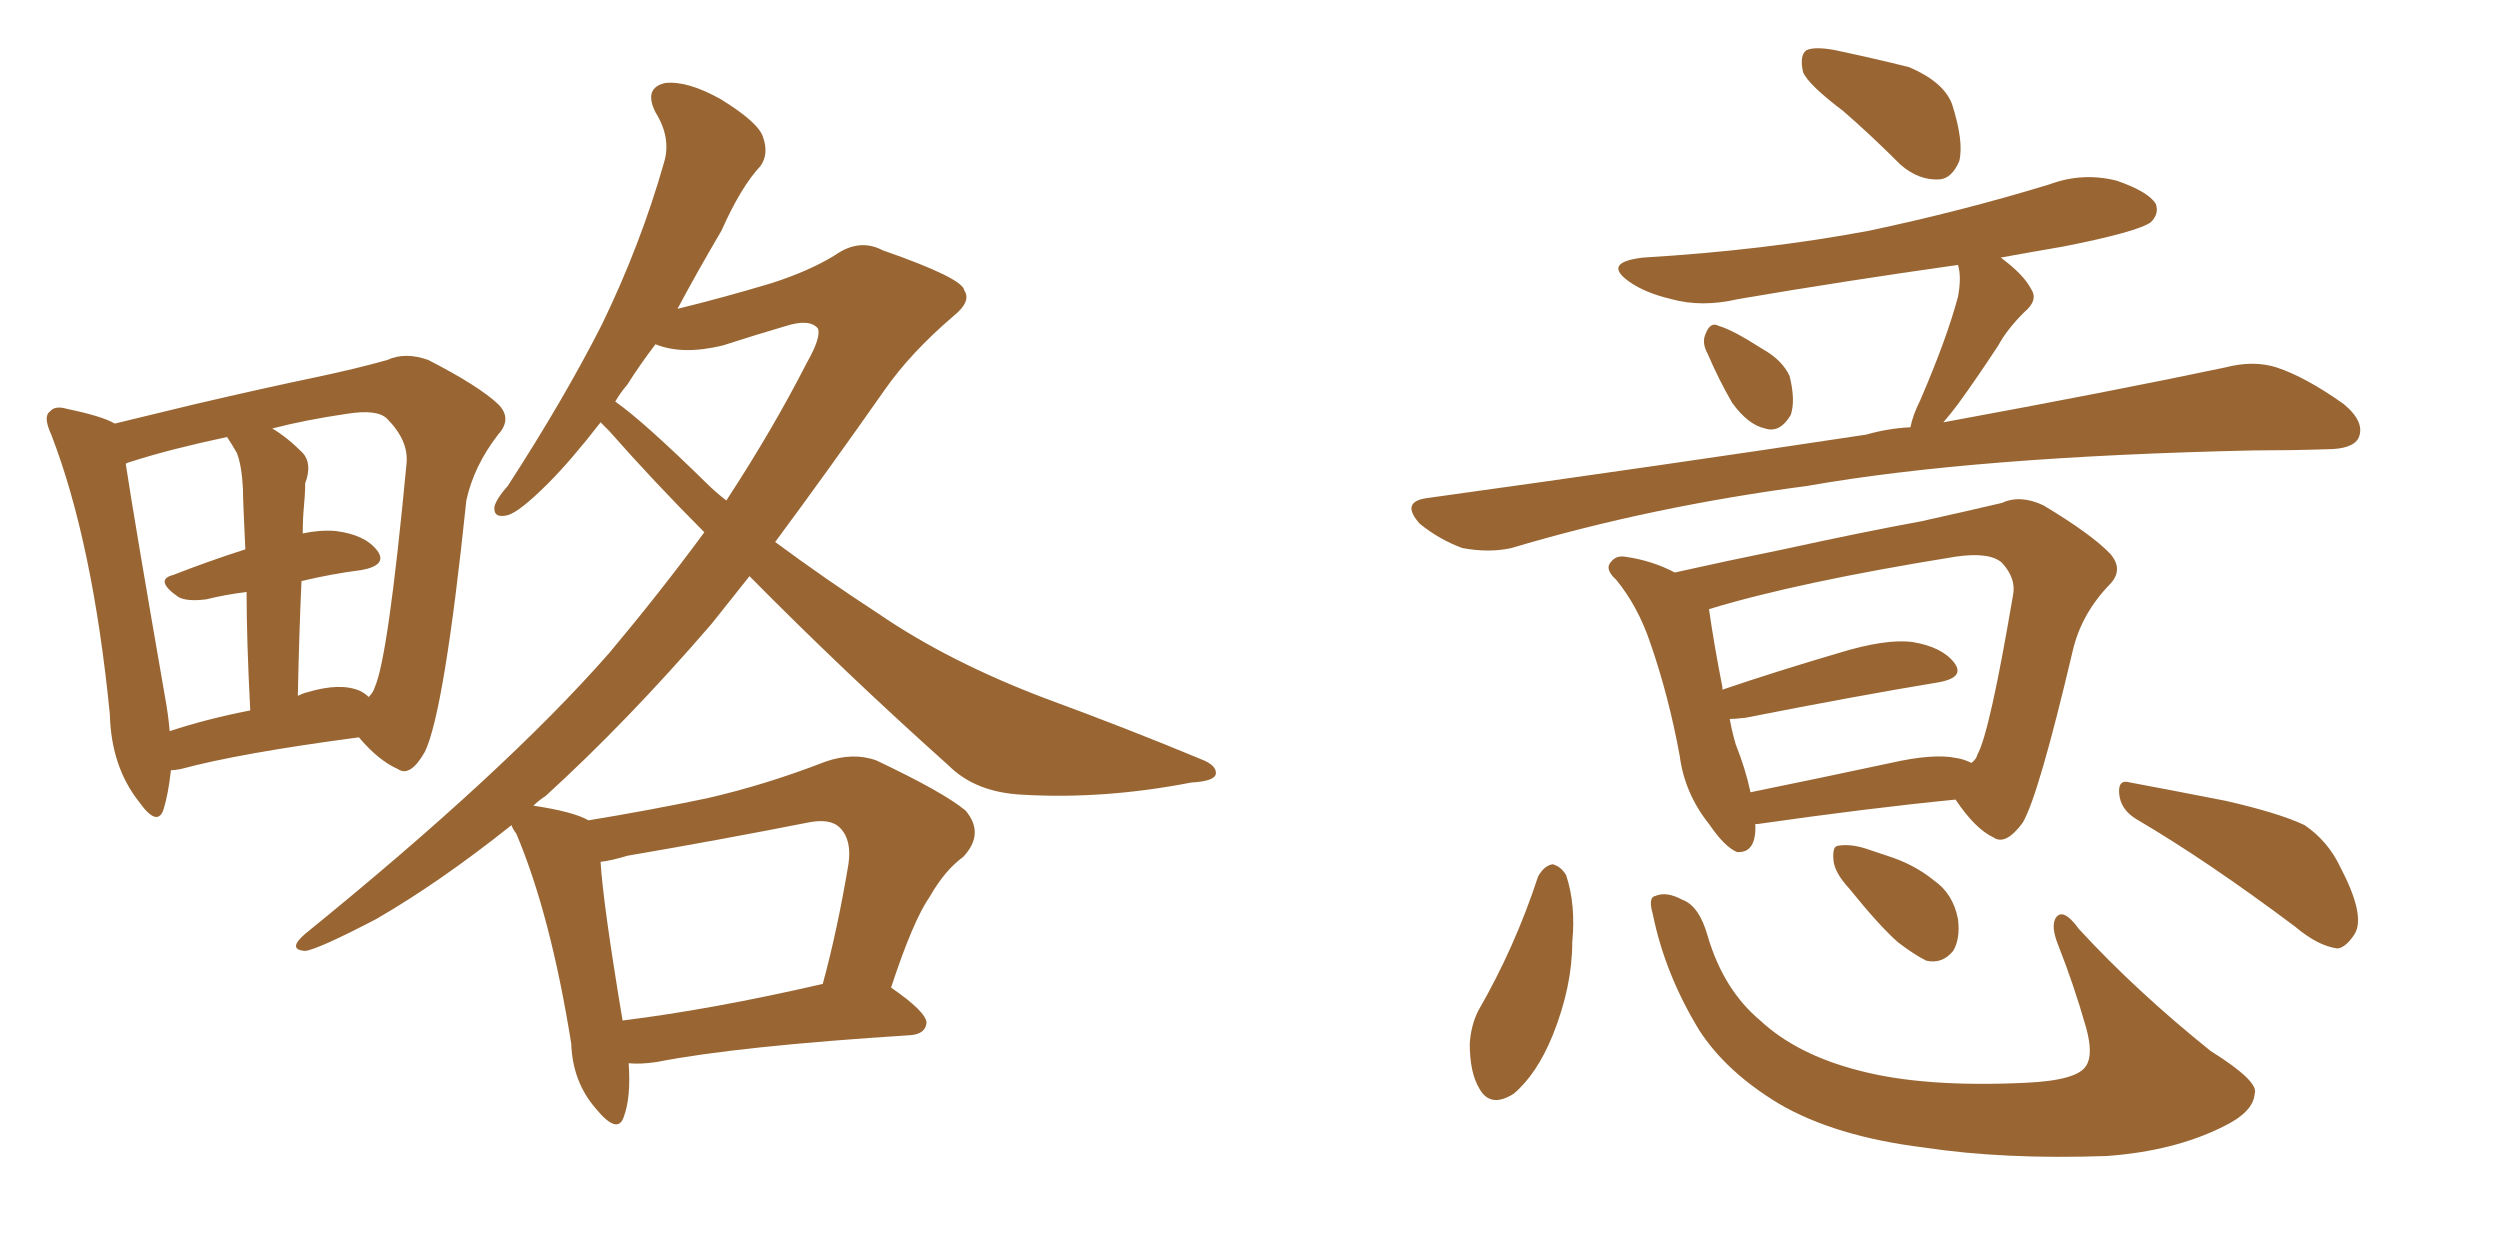 <svg xmlns="http://www.w3.org/2000/svg" xmlns:xlink="http://www.w3.org/1999/xlink" width="300" height="150"><path fill="#996633" padding="10" d="M20.51 92.43L20.51 92.43Q20.21 95.21 19.63 97.12L19.63 97.12Q18.90 99.32 16.70 96.24L16.70 96.24Q13.33 91.99 13.18 85.69L13.18 85.69Q11.13 65.04 6.15 52.15L6.15 52.15Q5.13 49.95 6.01 49.37L6.01 49.37Q6.59 48.63 8.06 49.07L8.06 49.07Q12.30 49.95 13.77 50.83L13.77 50.83Q18.02 49.80 23.44 48.49L23.44 48.49Q31.64 46.58 37.94 45.26L37.94 45.26Q42.77 44.24 46.44 43.21L46.44 43.21Q48.63 42.19 51.42 43.21L51.42 43.21Q57.42 46.29 59.77 48.49L59.77 48.49Q61.52 50.24 59.77 52.15L59.77 52.15Q56.84 55.96 55.96 60.06L55.96 60.06L55.96 60.06Q53.32 85.40 50.98 90.23L50.98 90.23Q49.22 93.31 47.75 92.29L47.75 92.29Q45.41 91.26 43.07 88.48L43.07 88.48Q28.71 90.38 21.68 92.29L21.68 92.29Q20.95 92.43 20.51 92.43ZM43.21 82.91L43.21 82.91Q43.80 83.20 44.24 83.64L44.24 83.64Q44.82 83.06 44.97 82.47L44.97 82.47Q46.58 78.96 48.78 55.66L48.78 55.66Q49.07 52.88 46.44 50.24L46.44 50.24Q45.26 49.07 41.60 49.66L41.60 49.66Q36.62 50.39 32.67 51.42L32.67 51.42Q34.42 52.44 36.33 54.35L36.33 54.35Q37.50 55.66 36.62 58.01L36.62 58.01Q36.62 59.33 36.47 60.79L36.47 60.79Q36.33 62.26 36.33 64.01L36.33 64.01Q38.38 63.57 40.28 63.72L40.28 63.72Q43.80 64.16 45.26 66.06L45.26 66.06Q46.58 67.82 43.36 68.41L43.36 68.41Q39.84 68.85 36.18 69.73L36.18 69.73Q35.89 76.03 35.74 83.50L35.74 83.50Q36.33 83.20 36.91 83.06L36.91 83.06Q40.87 81.88 43.21 82.91ZM20.36 87.74L20.36 87.74Q24.76 86.28 30.03 85.25L30.03 85.25Q29.59 76.76 29.59 71.04L29.59 71.04Q27.10 71.34 24.76 71.92L24.76 71.92Q22.41 72.22 21.39 71.63L21.39 71.63Q18.46 69.58 20.80 68.99L20.80 68.99Q24.90 67.38 29.44 65.92L29.44 65.92Q29.15 59.91 29.15 58.59L29.15 58.59Q29.00 55.81 28.42 54.35L28.42 54.35Q27.83 53.32 27.25 52.44L27.25 52.44Q20.36 53.91 15.82 55.37L15.82 55.37Q15.23 55.52 15.09 55.66L15.09 55.66Q16.11 62.40 19.78 83.50L19.78 83.50Q20.21 85.84 20.36 87.74ZM75.44 127.59L75.44 127.59Q75.73 131.69 74.85 134.03L74.85 134.03Q74.12 136.23 71.48 133.01L71.48 133.01Q68.70 129.79 68.55 125.24L68.55 125.24Q66.06 109.72 61.96 100.05L61.96 100.05Q61.52 99.46 61.38 99.02L61.38 99.02Q52.73 105.91 45.12 110.30L45.12 110.30Q38.09 113.96 36.62 114.11L36.62 114.11Q34.42 113.96 36.62 112.06L36.62 112.06Q60.64 92.58 73.10 78.37L73.10 78.37Q79.25 71.04 84.52 63.87L84.52 63.87Q78.52 57.86 73.10 51.71L73.10 51.71Q72.22 50.83 72.07 50.68L72.07 50.68Q68.55 55.22 65.77 58.01L65.77 58.01Q62.40 61.38 60.94 61.82L60.94 61.82Q59.18 62.26 59.33 60.79L59.33 60.79Q59.62 59.77 60.94 58.30L60.94 58.30Q67.68 47.90 72.22 38.96L72.22 38.96Q76.90 29.30 79.69 19.48L79.69 19.48Q80.57 16.55 78.66 13.48L78.66 13.48Q77.20 10.55 79.83 9.96L79.83 9.96Q82.47 9.67 86.43 11.87L86.43 11.87Q90.97 14.65 91.55 16.41L91.55 16.41Q92.29 18.46 91.26 19.92L91.26 19.92Q88.92 22.41 86.57 27.69L86.57 27.69Q83.64 32.67 81.30 37.06L81.30 37.06Q86.72 35.74 92.58 33.98L92.58 33.98Q97.12 32.52 100.20 30.62L100.20 30.62Q103.13 28.56 105.91 30.03L105.91 30.03Q115.58 33.40 115.72 34.86L115.72 34.86Q116.60 36.18 114.40 37.94L114.40 37.94Q109.28 42.33 106.20 46.73L106.20 46.73Q99.32 56.54 93.02 65.04L93.02 65.04Q99.17 69.58 105.47 73.68L105.47 73.68Q113.82 79.39 125.39 83.79L125.39 83.79Q135.35 87.45 144.14 91.11L144.14 91.11Q146.04 91.85 145.90 92.87L145.90 92.87Q145.75 93.75 142.97 93.90L142.97 93.90Q132.42 95.95 122.61 95.36L122.61 95.36Q117.04 95.07 113.82 91.85L113.82 91.85Q101.37 80.71 89.94 69.14L89.94 69.14Q87.60 72.07 85.40 74.85L85.40 74.85Q75.29 86.57 65.48 95.51L65.48 95.51Q64.60 96.09 64.01 96.68L64.01 96.68Q68.85 97.41 70.61 98.44L70.61 98.44Q77.78 97.27 84.81 95.80L84.81 95.80Q91.85 94.19 99.02 91.41L99.02 91.41Q102.39 90.23 105.18 91.26L105.18 91.26Q113.23 95.07 115.87 97.27L115.87 97.27Q118.21 100.05 115.58 102.83L115.58 102.83Q113.38 104.44 111.62 107.52L111.62 107.52Q109.57 110.45 106.93 118.51L106.93 118.51Q111.18 121.44 111.18 122.75L111.18 122.75Q111.04 124.07 109.28 124.22L109.28 124.22Q88.48 125.54 78.81 127.44L78.81 127.44Q76.90 127.73 75.44 127.59ZM74.71 122.46L74.71 122.46Q85.40 121.14 98.73 118.07L98.73 118.07Q100.49 111.62 101.81 103.71L101.81 103.71Q102.25 100.78 100.78 99.32L100.78 99.32Q99.61 98.14 96.83 98.73L96.83 98.73Q86.43 100.78 75.29 102.69L75.29 102.69Q73.39 103.27 72.07 103.42L72.07 103.42Q72.36 108.40 74.71 122.46ZM84.81 58.01L84.81 58.01L84.81 58.01Q85.84 59.03 87.16 60.06L87.16 60.06Q92.72 51.56 96.83 43.51L96.83 43.51Q98.58 40.43 98.14 39.40L98.14 39.40Q97.12 38.23 94.34 39.11L94.34 39.11Q90.82 40.14 86.72 41.46L86.72 41.46Q81.88 42.63 78.66 41.31L78.66 41.31Q76.76 43.80 75.29 46.14L75.29 46.14Q74.41 47.17 73.83 48.19L73.83 48.19Q77.20 50.54 84.81 58.01ZM221.19 13.33L221.19 13.33Q216.94 10.11 216.36 8.64L216.36 8.64Q215.92 6.59 216.80 6.01L216.80 6.01Q217.82 5.57 220.17 6.01L220.17 6.01Q225 7.03 229.10 8.06L229.10 8.06Q233.20 9.81 234.23 12.45L234.23 12.45Q235.69 16.99 235.11 19.34L235.11 19.34Q234.23 21.39 232.76 21.53L232.76 21.53Q230.27 21.68 228.08 19.78L228.08 19.78Q224.41 16.11 221.19 13.33ZM204.93 42.48L204.93 42.48Q204.20 41.16 204.64 40.14L204.64 40.14Q205.22 38.53 206.25 39.11L206.25 39.11Q207.86 39.55 211.52 41.89L211.52 41.89Q213.87 43.21 214.75 45.12L214.75 45.12Q215.48 48.05 214.89 49.80L214.89 49.80Q213.57 52.00 211.82 51.42L211.82 51.42Q209.77 50.98 207.86 48.34L207.86 48.34Q206.25 45.56 204.93 42.48ZM229.25 51.27L229.25 51.27Q229.54 49.80 230.42 48.05L230.42 48.05Q233.64 40.58 234.96 35.60L234.96 35.60Q235.40 33.25 234.96 31.79L234.96 31.79Q221.48 33.69 208.59 35.89L208.59 35.89Q204.20 36.91 200.54 35.89L200.54 35.89Q197.46 35.16 195.56 33.84L195.56 33.84Q192.19 31.49 197.17 30.91L197.17 30.91Q211.82 30.03 224.27 27.69L224.27 27.69Q235.40 25.34 245.95 22.12L245.95 22.12Q249.90 20.65 254.00 21.68L254.00 21.68Q257.81 23.00 258.69 24.46L258.69 24.46Q259.13 25.63 258.11 26.66L258.11 26.66Q256.49 27.83 247.56 29.59L247.56 29.59Q243.31 30.32 240.09 30.91L240.09 30.91Q242.87 32.96 243.75 34.72L243.75 34.72Q244.63 36.04 242.87 37.50L242.87 37.50Q240.82 39.55 239.79 41.46L239.79 41.46Q237.30 45.26 234.96 48.49L234.96 48.49Q234.08 49.66 233.20 50.68L233.20 50.68Q253.86 46.88 267.04 44.09L267.04 44.09Q270.41 43.21 273.19 44.09L273.19 44.09Q276.71 45.26 281.25 48.49L281.25 48.49Q283.89 50.68 283.01 52.59L283.01 52.59Q282.28 53.91 279.20 53.91L279.20 53.91Q274.95 54.05 270.41 54.05L270.41 54.05Q236.87 54.79 216.94 58.30L216.94 58.30Q198.05 60.79 181.35 65.77L181.35 65.77Q178.71 66.36 175.49 65.77L175.49 65.77Q172.71 64.75 170.36 62.84L170.36 62.84Q168.02 60.21 171.24 59.77L171.24 59.77Q199.80 55.81 223.97 52.15L223.97 52.15Q226.46 51.42 229.25 51.27ZM210.64 98.88L210.64 98.88Q210.79 102.39 208.45 102.25L208.45 102.25Q206.98 101.66 205.08 98.88L205.08 98.88Q202.15 95.21 201.56 90.67L201.56 90.67Q200.24 83.50 198.05 77.20L198.05 77.20Q196.58 72.80 193.95 69.58L193.95 69.58Q192.48 68.26 193.36 67.38L193.36 67.38Q193.95 66.65 194.97 66.80L194.97 66.80Q198.19 67.24 200.98 68.70L200.98 68.70Q206.84 67.38 214.01 65.92L214.01 65.92Q223.39 63.87 230.57 62.55L230.57 62.55Q235.84 61.38 240.23 60.35L240.23 60.35Q242.43 59.33 245.21 60.64L245.21 60.64Q251.07 64.16 253.27 66.50L253.27 66.50Q254.88 68.41 253.13 70.17L253.13 70.17Q249.76 73.68 248.73 78.08L248.73 78.08L248.73 78.08Q244.63 95.51 242.72 98.73L242.72 98.73Q240.67 101.51 239.21 100.49L239.21 100.49Q237.01 99.46 234.67 95.95L234.67 95.95Q224.27 96.97 210.94 98.88L210.94 98.88Q210.79 98.88 210.64 98.88ZM234.81 90.97L234.81 90.97Q235.69 91.11 236.57 91.55L236.57 91.55Q237.16 91.11 237.30 90.53L237.30 90.53Q238.77 87.89 241.55 71.48L241.55 71.48Q241.99 69.43 240.23 67.53L240.23 67.53Q238.77 66.21 234.67 66.80L234.67 66.80Q215.63 69.87 205.08 73.10L205.08 73.10Q205.66 77.20 206.69 82.47L206.69 82.47Q206.69 82.62 206.69 82.76L206.69 82.76Q213.13 80.57 220.61 78.37L220.61 78.37Q226.32 76.61 229.54 77.05L229.54 77.05Q233.06 77.64 234.52 79.54L234.52 79.54Q235.84 81.30 232.62 81.88L232.62 81.88Q222.80 83.50 209.47 86.13L209.47 86.13Q208.15 86.28 207.57 86.28L207.57 86.28Q207.86 87.89 208.30 89.36L208.30 89.36Q209.47 92.29 210.06 95.07L210.06 95.07Q217.97 93.46 226.90 91.55L226.90 91.55Q232.03 90.38 234.81 90.97ZM184.57 105.18L184.57 105.18Q185.30 103.86 186.33 103.71L186.33 103.71Q187.35 104.00 187.94 105.03L187.94 105.03Q189.11 108.54 188.67 113.09L188.67 113.09Q188.67 118.36 186.33 124.22L186.33 124.22Q184.42 128.91 181.64 131.25L181.64 131.25Q178.86 133.01 177.54 130.66L177.54 130.66Q176.37 128.76 176.37 125.24L176.37 125.24Q176.51 123.05 177.39 121.29L177.39 121.29Q181.79 113.67 184.57 105.18ZM198.34 109.72L198.34 109.72Q197.75 107.67 198.63 107.52L198.63 107.52Q199.95 106.93 201.86 107.96L201.86 107.96Q203.91 108.69 204.93 112.35L204.93 112.35Q206.84 118.80 211.23 122.46L211.23 122.46Q215.63 126.56 223.10 128.47L223.10 128.47Q230.86 130.52 243.16 129.93L243.16 129.93Q249.32 129.64 250.34 127.88L250.34 127.88Q251.22 126.56 250.34 123.34L250.34 123.34Q248.88 118.21 246.97 113.38L246.97 113.38Q246.09 111.18 246.68 110.16L246.68 110.16Q247.56 108.84 249.46 111.47L249.46 111.47Q256.35 118.95 265.28 126.12L265.28 126.12Q271.14 129.79 270.56 131.25L270.56 131.25Q270.41 133.45 266.75 135.21L266.75 135.21Q260.89 138.13 252.83 138.72L252.83 138.72Q240.53 139.16 230.86 137.70L230.86 137.70Q220.17 136.38 213.43 132.42L213.43 132.42Q207.13 128.61 203.91 123.63L203.91 123.63Q199.80 116.89 198.34 109.72ZM256.35 98.29L256.35 98.29Q254.44 97.12 254.30 95.21L254.30 95.21Q254.15 93.46 255.62 93.90L255.62 93.90Q259.57 94.63 267.04 96.09L267.04 96.09Q273.49 97.56 276.56 99.02L276.56 99.02Q279.35 100.93 280.81 104.00L280.81 104.00Q283.89 109.86 282.57 112.06L282.57 112.06Q281.54 113.67 280.52 113.82L280.52 113.82Q278.17 113.53 275.39 111.18L275.39 111.18Q264.84 103.27 256.35 98.29ZM221.92 106.64L221.92 106.64L221.92 106.64Q220.17 104.74 220.02 103.27L220.02 103.27Q219.87 101.66 220.46 101.51L220.46 101.51Q221.92 101.22 223.83 101.81L223.83 101.81Q225.15 102.25 226.46 102.69L226.46 102.69Q229.69 103.71 232.03 105.62L232.03 105.62Q234.38 107.23 234.96 110.30L234.96 110.30Q235.25 112.65 234.38 114.11L234.38 114.11Q233.06 115.72 231.15 115.28L231.15 115.28Q229.69 114.55 227.78 113.09L227.78 113.09Q225.59 111.18 221.92 106.64Z"/></svg>